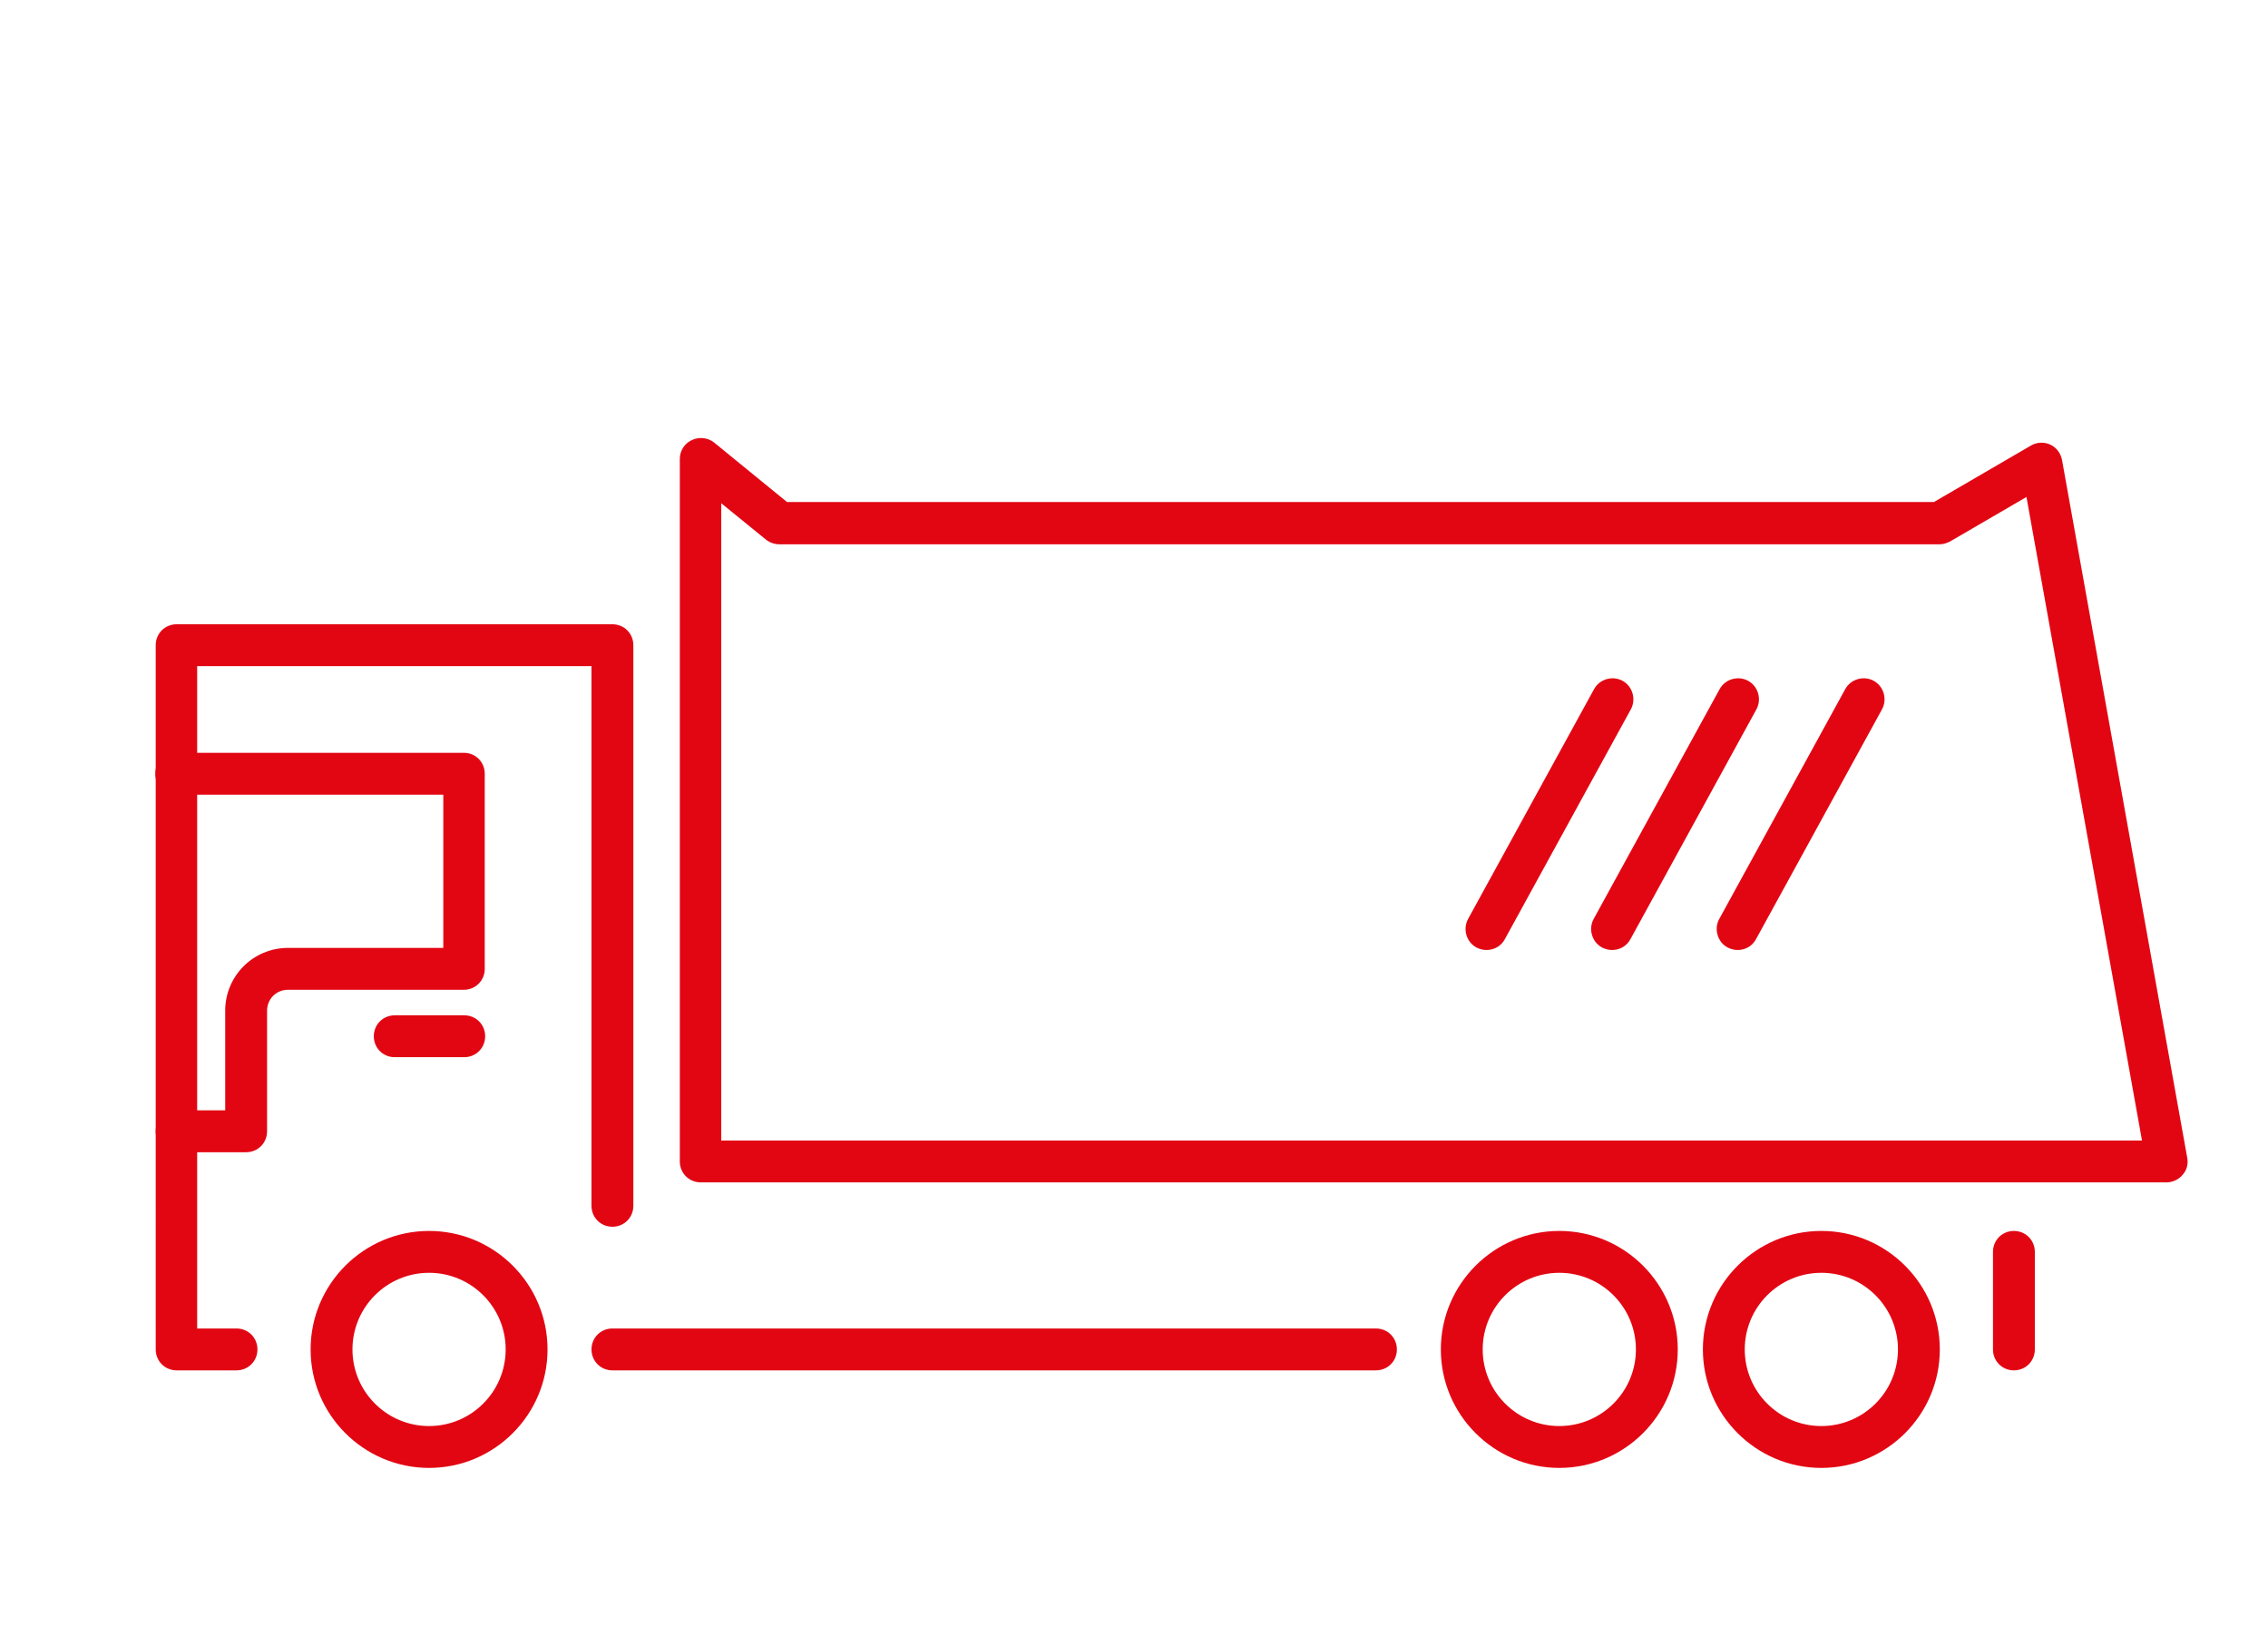 <?xml version="1.0" encoding="UTF-8"?>
<svg id="Layer_2" data-name="Layer 2" xmlns="http://www.w3.org/2000/svg" viewBox="0 0 54.18 39.07">
  <g id="Layer_1-2" data-name="Layer 1">
    <rect width="54.18" height="39.07" style="fill: none;"/>
    <g>
      <path d="M37.25,35.06c-1.56,0-2.83-1.27-2.83-2.83s1.27-2.83,2.83-2.83,2.83,1.27,2.83,2.83-1.27,2.83-2.83,2.83Zm0-4.66c-1.01,0-1.83,.82-1.83,1.83s.82,1.83,1.83,1.83,1.83-.82,1.83-1.83-.82-1.83-1.83-1.83Z" style="fill: #e20613;"/>
      <path d="M10.25,35.06c-1.56,0-2.83-1.27-2.83-2.83s1.27-2.83,2.83-2.83,2.83,1.27,2.83,2.83-1.27,2.83-2.83,2.83Zm0-4.66c-1.01,0-1.83,.82-1.83,1.83s.82,1.83,1.83,1.83,1.83-.82,1.83-1.83-.82-1.83-1.83-1.83Z" style="fill: #e20613;"/>
      <path d="M43.51,35.06c-1.56,0-2.83-1.27-2.83-2.83s1.27-2.83,2.83-2.83,2.83,1.27,2.83,2.83-1.27,2.83-2.83,2.83Zm0-4.66c-1.01,0-1.83,.82-1.83,1.83s.82,1.83,1.83,1.83,1.83-.82,1.83-1.83-.82-1.83-1.83-1.83Z" style="fill: #e20613;"/>
      <path d="M5.66,32.73h-1.44c-.28,0-.5-.22-.5-.5V15.41c0-.28,.22-.5,.5-.5H14.63c.28,0,.5,.22,.5,.5v13.39c0,.28-.22,.5-.5,.5s-.5-.22-.5-.5V15.91H4.71v15.82h.94c.28,0,.5,.22,.5,.5s-.22,.5-.5,.5Z" style="fill: #e20613;"/>
      <path d="M5.88,27.52h-1.66c-.28,0-.5-.22-.5-.5s.22-.5,.5-.5h1.16v-2.38c0-.83,.67-1.5,1.5-1.5h3.71v-3.66H4.21c-.28,0-.5-.22-.5-.5s.22-.5,.5-.5h6.87c.28,0,.5,.22,.5,.5v4.66c0,.28-.22,.5-.5,.5H6.88c-.28,0-.5,.22-.5,.5v2.88c0,.28-.22,.5-.5,.5Z" style="fill: #e20613;"/>
      <path d="M11.09,25.25h-1.66c-.28,0-.5-.22-.5-.5s.22-.5,.5-.5h1.66c.28,0,.5,.22,.5,.5s-.22,.5-.5,.5Z" style="fill: #e20613;"/>
      <path d="M32.88,32.73H14.63c-.28,0-.5-.22-.5-.5s.22-.5,.5-.5h18.24c.28,0,.5,.22,.5,.5s-.22,.5-.5,.5Z" style="fill: #e20613;"/>
      <path d="M48.11,32.73c-.28,0-.5-.22-.5-.5v-2.33c0-.28,.22-.5,.5-.5s.5,.22,.5,.5v2.33c0,.28-.22,.5-.5,.5Z" style="fill: #e20613;"/>
      <path d="M51.77,28.24H16.74c-.28,0-.5-.22-.5-.5V10.96c0-.19,.11-.37,.29-.45,.17-.08,.38-.06,.53,.06l1.74,1.42h27.4l2.32-1.35c.14-.08,.31-.09,.46-.02,.15,.07,.25,.21,.28,.37l2.99,16.66c.03,.15-.01,.3-.11,.41-.09,.11-.24,.18-.38,.18Zm-34.53-1H51.17l-2.76-15.37-1.82,1.06c-.08,.04-.16,.07-.25,.07H18.62c-.12,0-.23-.04-.32-.11l-1.07-.87v15.23Z" style="fill: #e20613;"/>
      <path d="M35.51,22.69c-.08,0-.16-.02-.24-.06-.24-.13-.33-.44-.2-.68l3.01-5.49c.13-.24,.44-.33,.68-.2,.24,.13,.33,.44,.2,.68l-3.01,5.49c-.09,.17-.26,.26-.44,.26Z" style="fill: #e20613;"/>
      <path d="M38.51,22.69c-.08,0-.16-.02-.24-.06-.24-.13-.33-.44-.2-.68l3.01-5.49c.13-.24,.44-.33,.68-.2,.24,.13,.33,.44,.2,.68l-3.01,5.49c-.09,.17-.26,.26-.44,.26Z" style="fill: #e20613;"/>
      <path d="M41.51,22.69c-.08,0-.16-.02-.24-.06-.24-.13-.33-.44-.2-.68l3.01-5.49c.13-.24,.44-.33,.68-.2,.24,.13,.33,.44,.2,.68l-3.01,5.49c-.09,.17-.26,.26-.44,.26Z" style="fill: #e20613;"/>
    </g>
  </g>
</svg>